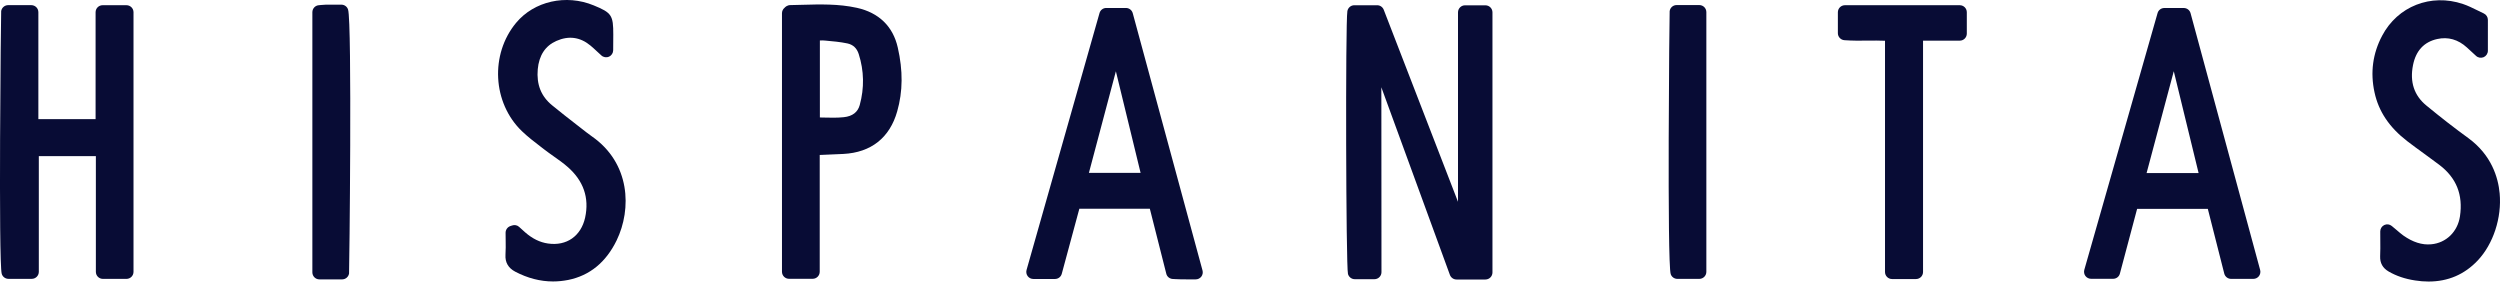 <?xml version="1.0" encoding="UTF-8"?>
<svg xmlns="http://www.w3.org/2000/svg" id="Capa_2" data-name="Capa 2" width="2664.02" height="300" viewBox="0 0 2664.02 300">
  <defs>
    <style>
      .cls-1 {
        fill: #080c35;
      }
    </style>
  </defs>
  <g id="Capa_1-2" data-name="Capa 1">
    <g>
      <path class="cls-1" d="M1471.96,92.98l73.06,199.92c1.09,2.94,3.89,4.94,7.02,4.94h30.83c4.15,0,7.51-3.36,7.51-7.51V13.17c0-4.15-3.36-7.51-7.51-7.51h-21.74c-4.11,0-7.47,3.36-7.47,7.51v201.88l-79.13-204.64c-1.13-2.91-3.89-4.83-6.98-4.83h-24.38c-3.66,0-6.79,2.68-7.4,6.3-2.11,12.79-1.51,271.92.64,280.03.87,3.28,3.85,5.59,7.25,5.59h20.98c4.11,0,7.47-3.36,7.47-7.47l-.11-180.34c0-5.59,0-11.17-.04-16.72"></path>
      <path class="cls-1" d="M134.77,5.55h-25.4c-4.15,0-7.51,3.36-7.51,7.51v113.89h-60.98V12.99c0-4.15-3.36-7.51-7.55-7.51H8.66c-3.66,0-6.79,2.68-7.4,6.3-.3,1.81-3.02,267.96.6,280.04.94,3.17,3.89,5.32,7.17,5.32h24.83c4.15,0,7.51-3.36,7.51-7.51v-123.28h60.79v123.32c0,4.15,3.36,7.51,7.47,7.51h25.13c4.15,0,7.51-3.36,7.51-7.51V13.06c0-4.15-3.36-7.51-7.51-7.51"></path>
      <path class="cls-1" d="M1242.79,291.62c.75,3.21,3.58,5.47,6.87,5.66l2.87.15c2.15.11,4.08.23,5.96.23,1.92.04,3.89.04,5.92.04h9.77c2.34,0,4.53-1.09,5.96-2.94,1.4-1.85,1.89-4.27,1.28-6.53L1207.06,14.04c-.91-3.28-3.85-5.55-7.25-5.55h-20.98c-3.36,0-6.26,2.22-7.17,5.43l-77.77,273.81c-.6,2.26-.19,4.68,1.25,6.57,1.43,1.89,3.62,2.98,6,2.98h23.09c3.4,0,6.34-2.26,7.21-5.55l18.72-69.28h75.13l17.51,69.17ZM1160.34,184.23l28.75-108.26c5.89,23.81,11.66,47.7,17.47,71.77l8.87,36.49h-55.09Z"></path>
      <path class="cls-1" d="M2370.18,291.51c.87,3.32,3.85,5.66,7.28,5.66h23.74c2.34,0,4.53-1.09,5.96-2.94,1.4-1.89,1.89-4.26,1.28-6.53l-74.15-273.62c-.87-3.28-3.85-5.55-7.21-5.55h-20.79c-3.32,0-6.3,2.23-7.17,5.43l-78.07,273.58c-.6,2.27-.19,4.68,1.21,6.57,1.47,1.89,3.66,2.98,6.04,2.98h23.47c3.4,0,6.38-2.26,7.21-5.55l18.34-68.94h75.36l17.51,68.9ZM2287.42,184.42l28.98-108.53,26.45,108.53h-55.43Z"></path>
      <path class="cls-1" d="M913.13,8.34c-19.66-4.34-39.47-3.74-58.68-3.21l-12.19.3c-3.47,0-5.55,2.11-6.19,2.83-1.77,1.43-2.79,3.59-2.79,5.85v275.47c0,4.15,3.36,7.51,7.47,7.51h25.24c4.15,0,7.51-3.36,7.51-7.51v-124.45l3.7-.15c7.36-.26,14.45-.53,21.55-.94,29.51-1.55,49.4-17.28,57.32-45.4,6.04-21.13,6.23-43.4.6-68-5.09-22.53-20.15-37.13-43.55-42.3M916.12,112c-2.08,7.55-7.74,11.89-16.91,12.87-7.09.76-14.38.57-22.11.38-1.09-.04-2.3-.08-3.43-.08V43.13c1.81-.08,3.62-.08,5.36.08,8.34.76,16.23,1.43,23.92,3.06,6.08,1.28,10.11,5.09,12.11,11.32,5.7,17.85,6.08,36.15,1.06,54.42"></path>
      <path class="cls-1" d="M630.61,145.25c-1.89-1.28-3.7-2.64-5.47-4.04l-10.83-8.42c-8.68-6.75-17.4-13.51-25.92-20.53-11.81-9.62-16.79-22.23-15.36-38.45,1.36-14.83,8.04-24.98,19.85-30.19,13.13-5.81,25.28-4.15,36.19,4.83,2.3,1.89,4.49,3.92,7.09,6.34l4.68,4.3c2.19,2,5.36,2.49,8.04,1.32,2.75-1.21,4.49-3.85,4.53-6.83l.11-16.56c.04-20.79-1.7-23.43-20.87-31.28-29.51-12.19-63.51-4.49-82.72,18.64-27.81,33.55-25.06,85.25,6.15,115.32,6.34,6.11,13.36,11.47,20.15,16.68l3.47,2.68c3.4,2.64,6.94,5.13,10.45,7.62,4.98,3.51,9.96,7.02,14.53,11.02,17.13,14.83,23.43,33.09,18.83,54.23-4.34,19.58-19.7,30.49-39.62,27.55-8.57-1.24-16.45-5.09-24.19-11.81l-6.53-5.89c-1.96-1.85-4.87-2.41-7.43-1.51l-2.04.68c-2.94,1.09-4.94,3.92-4.94,7.06l.08,7.43c.08,5.4.15,10.83-.19,16.15-.49,8,2.98,14,10.34,17.89,13.21,6.94,26.72,10.45,40.34,10.45,5.4,0,10.75-.57,16.19-1.62,22.87-4.64,40.26-18.83,51.62-42.23,16.11-33.32,14.68-82.23-26.53-110.83"></path>
      <path class="cls-1" d="M2587.99,300c20.64,0,38.19-7.51,52.3-22.45,16.6-17.58,25.74-45.62,23.36-71.51-1.55-16.91-8.68-40.9-33.51-58.98-14.57-10.57-29.13-21.89-44.57-34.6-13.09-10.72-17.85-25.21-14.23-43.17,3.06-15.24,11.7-24.57,25.7-27.7,11.62-2.57,22.3.42,31.74,9.02l9.77,8.98c2.19,2,5.32,2.49,8.11,1.32,2.68-1.21,4.45-3.89,4.45-6.87V21.17c0-2.94-1.7-5.59-4.34-6.83-2.34-1.06-4.6-2.19-6.83-3.32-5.17-2.53-10.19-5.02-15.47-6.79-34.15-11.43-69.58,2.49-86.07,33.89-10,18.83-12.72,39.13-8.11,60.26,4.38,20.38,15.81,37.36,34.87,52.04,5.85,4.49,11.81,8.83,17.81,13.17,5.51,3.96,10.94,7.96,16.38,12.08,18.23,13.85,25.43,31.85,22,54.9-2.49,16.41-14.75,28.34-30.6,29.74-9.74.98-19.74-2.3-29.7-9.32-2.38-1.73-4.64-3.66-7.36-6l-5.02-4.19c-2.26-1.89-5.32-2.27-7.96-1.02-2.6,1.25-4.3,3.89-4.3,6.79l.04,8.87c.08,6.3.11,12-.15,17.66-.26,7.17,2.68,12.49,9.06,16.23,8.15,4.72,17.32,7.85,28.15,9.51,4.98.79,9.81,1.17,14.49,1.17"></path>
      <path class="cls-1" d="M1965.43,42.83c8.38.6,16.64.57,24.91.45,6.11-.04,12.15-.15,18.34.15v246.41c0,4.15,3.36,7.51,7.51,7.51h25.51c4.15,0,7.51-3.36,7.51-7.51V43.32h39.13c4.15,0,7.51-3.36,7.51-7.51V13.06c0-4.15-3.36-7.51-7.51-7.51h-122.34c-4.19,0-7.55,3.36-7.55,7.51v22.3c0,3.92,3.06,7.17,6.98,7.47"></path>
      <path class="cls-1" d="M363.76,4.95h-4c-4.23,0-8.53,0-12.79.04-1.58.04-3.17.15-4.98.34l-2.3.23c-3.85.3-6.83,3.55-6.83,7.47v277.17c0,4.15,3.36,7.51,7.47,7.51h24.23c3.66,0,6.79-2.64,7.4-6.26.3-1.81,3.32-267.73-1.06-281.28-.98-3.09-3.85-5.21-7.13-5.21"></path>
      <path class="cls-1" d="M1787.39,297.17h23.4c4.15,0,7.51-3.36,7.51-7.51V12.91c0-4.15-3.36-7.51-7.51-7.51h-24.19c-3.74,0-6.91,2.75-7.4,6.49-.3,1.96-2.79,268.9,1.13,280.22,1.02,3.02,3.85,5.06,7.06,5.06"></path>
    </g>
  </g>
</svg>
